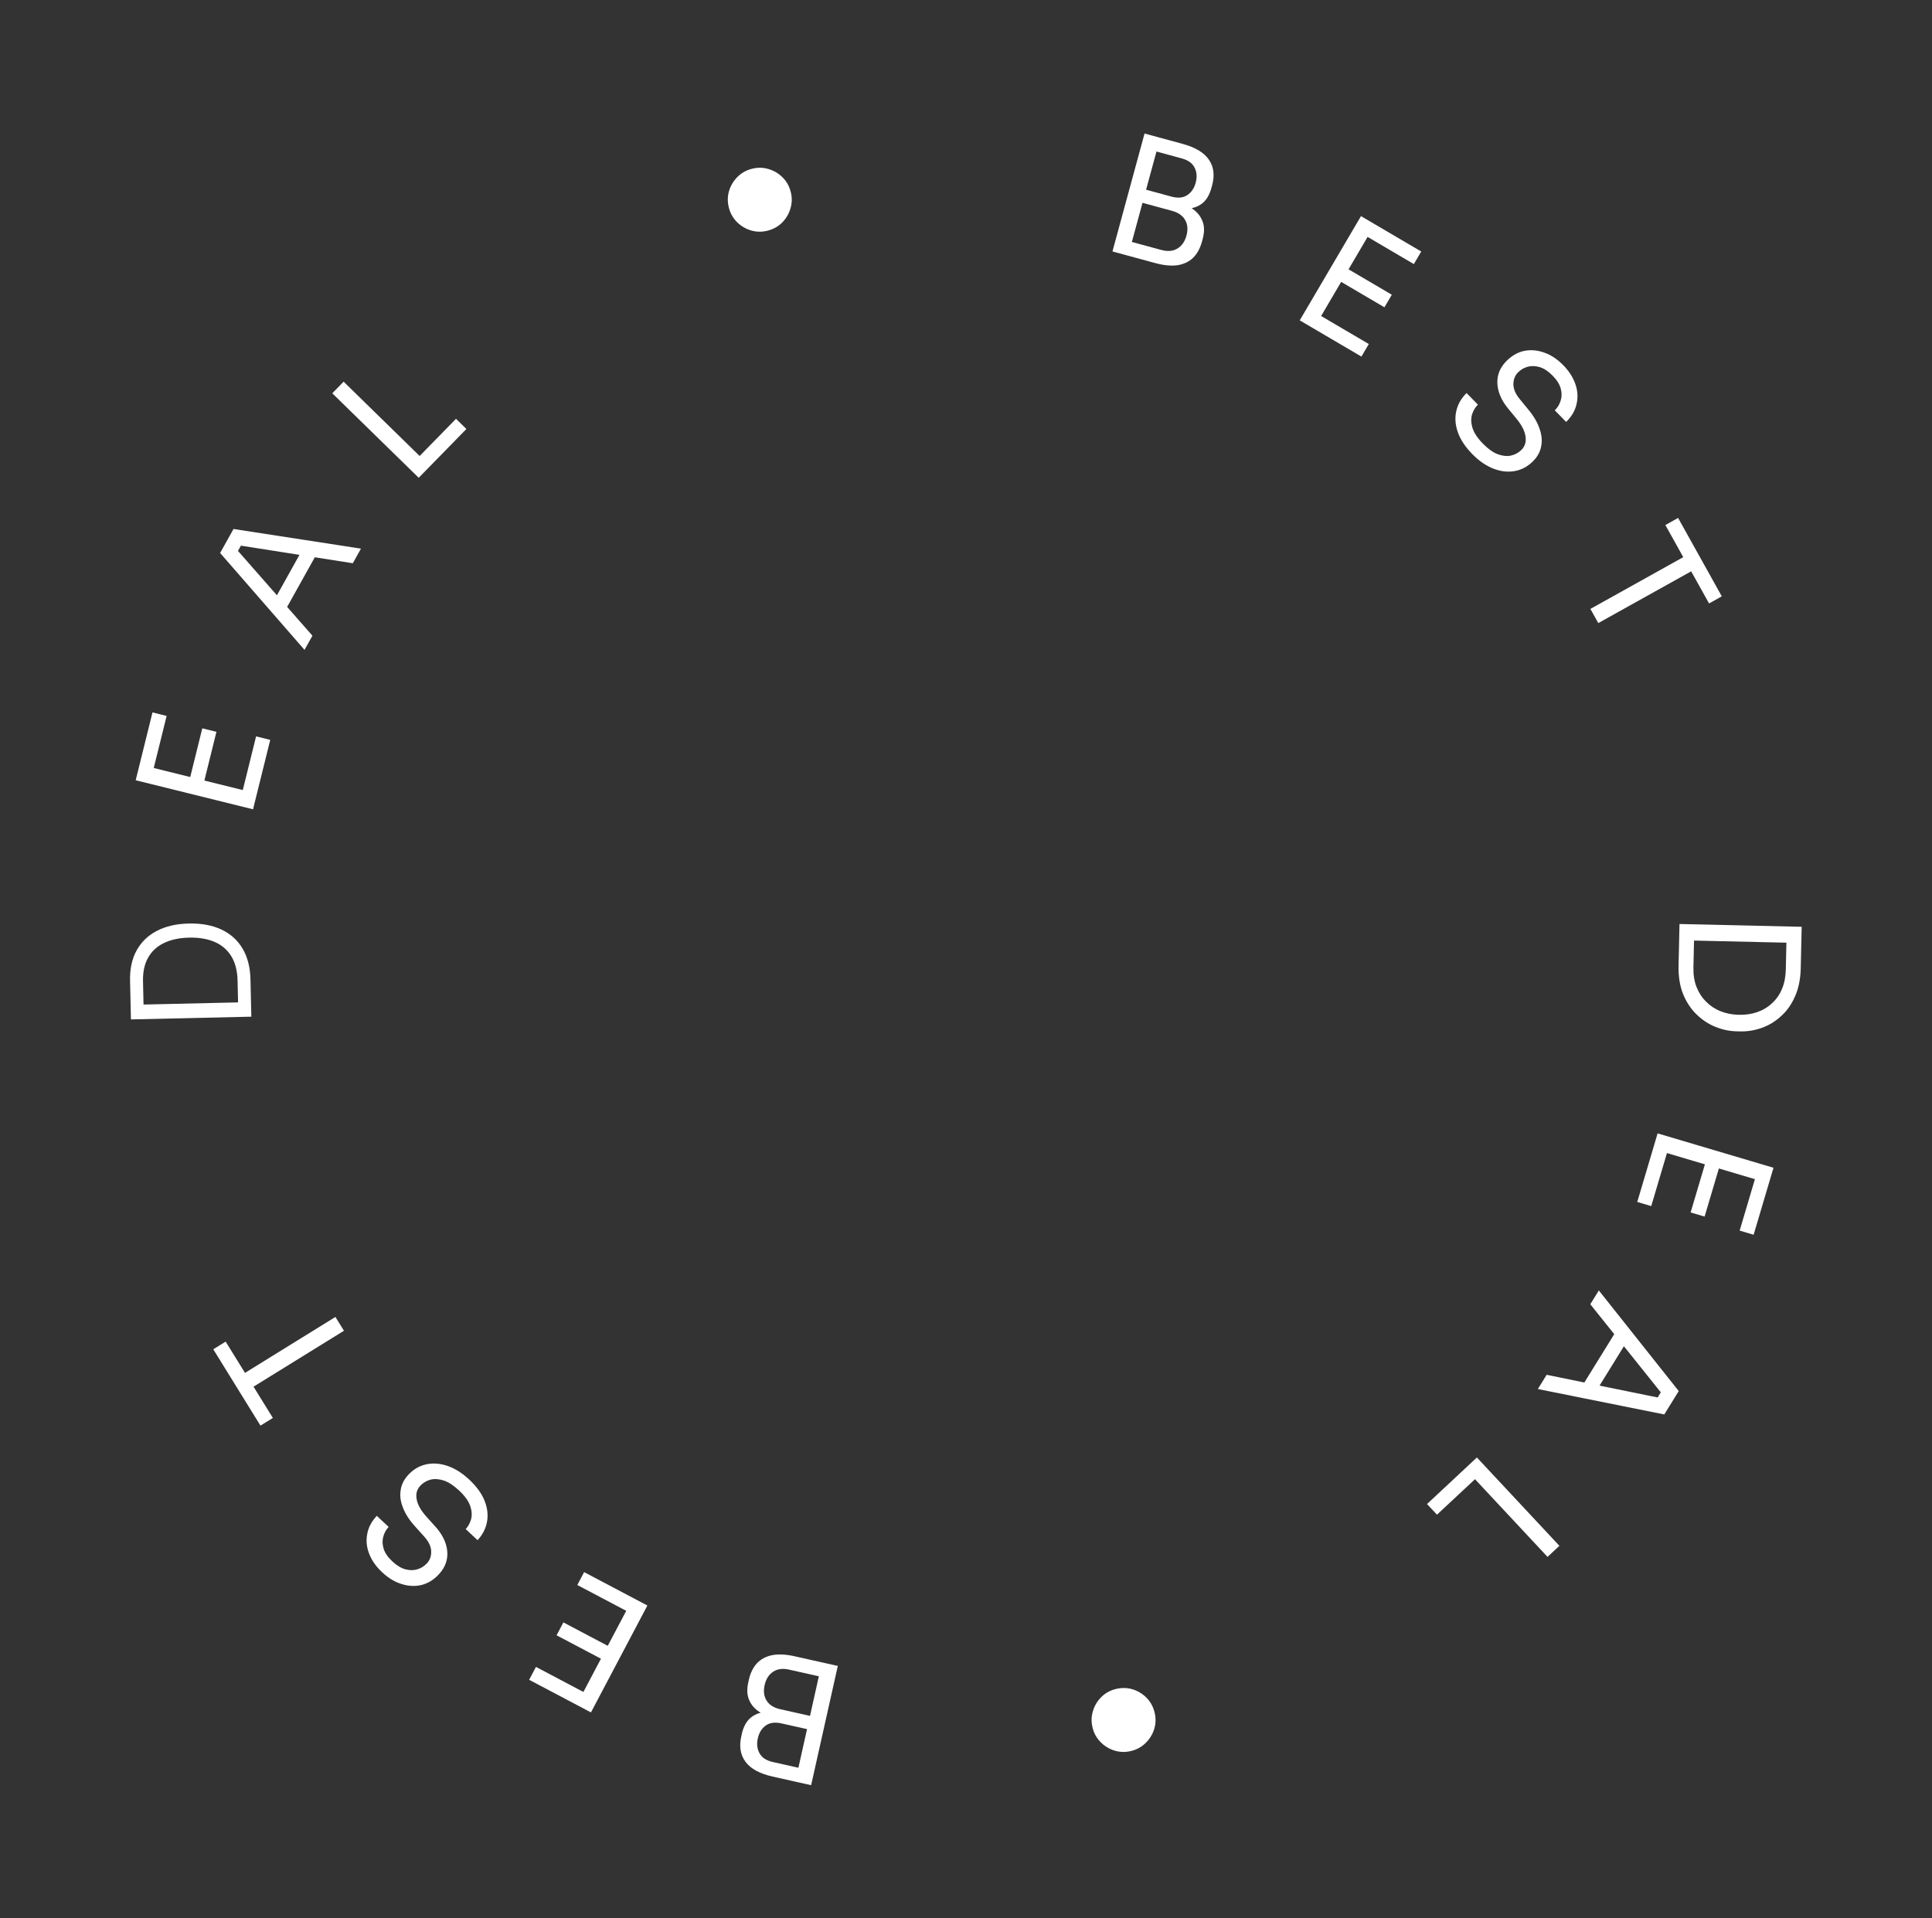 <svg width="140" height="139" viewBox="0 0 140 139" fill="none"
    xmlns="http://www.w3.org/2000/svg">
    <rect x="0" y="0" width="140" height="139" fill="#333333" stroke="none"/>
    <path d="M59.797 120.521L59.572 121.528L57.183 120.993C56.722 120.89 56.339 120.94 56.031 121.141C55.714 121.349 55.507 121.672 55.409 122.109C55.309 122.554 55.356 122.929 55.55 123.235C55.743 123.549 56.073 123.758 56.541 123.862L58.93 124.397L58.763 125.146L56.538 124.649C55.991 124.526 55.526 124.353 55.142 124.127C54.75 123.9 54.472 123.604 54.307 123.24C54.133 122.881 54.106 122.436 54.225 121.906L54.261 121.742C54.373 121.242 54.57 120.839 54.851 120.533C55.131 120.235 55.499 120.039 55.955 119.944C56.408 119.857 56.948 119.883 57.572 120.023L59.797 120.521ZM60.711 120.725L58.778 129.367L57.63 129.111L59.563 120.468L60.711 120.725ZM58.883 124.608L58.715 125.357L56.643 124.893C56.159 124.785 55.775 124.835 55.491 125.042C55.197 125.255 55.005 125.564 54.914 125.97C54.821 126.384 54.864 126.746 55.04 127.056C55.207 127.372 55.533 127.584 56.017 127.692L58.089 128.156L57.864 129.163L55.99 128.744C55.054 128.534 54.399 128.179 54.028 127.678C53.654 127.184 53.551 126.567 53.717 125.825L53.753 125.661C53.87 125.138 54.081 124.747 54.385 124.487C54.687 124.235 55.064 124.089 55.515 124.051C55.957 124.019 56.455 124.064 57.01 124.188L58.883 124.608Z" fill="#fff"/>
    <path d="M46.912 116.347L42.823 124.094L41.783 123.545L45.872 115.798L46.912 116.347ZM46.085 115.91L45.592 116.844L41.835 114.861L42.328 113.927L46.085 115.91ZM44.253 119.38L43.76 120.314L40.332 118.505L40.825 117.571L44.253 119.38ZM42.488 122.723L41.995 123.657L38.345 121.73L38.838 120.796L42.488 122.723Z" fill="#fff"/>
    <path d="M33.997 107.217C34.529 107.714 34.901 108.224 35.111 108.749C35.321 109.274 35.381 109.784 35.291 110.28C35.2 110.775 34.972 111.219 34.606 111.611L33.746 110.808C33.927 110.615 34.057 110.376 34.138 110.09C34.213 109.799 34.191 109.477 34.071 109.124C33.946 108.766 33.675 108.394 33.26 108.006C32.874 107.646 32.507 107.406 32.157 107.288C31.802 107.176 31.482 107.155 31.196 107.227C30.904 107.305 30.657 107.452 30.455 107.669C30.209 107.932 30.122 108.255 30.191 108.637C30.255 109.025 30.488 109.445 30.888 109.895L31.541 110.62C32.064 111.197 32.354 111.795 32.409 112.416C32.464 113.037 32.26 113.595 31.795 114.092C31.43 114.484 31.017 114.739 30.556 114.856C30.09 114.969 29.611 114.948 29.119 114.795C28.622 114.648 28.148 114.364 27.698 113.944C27.254 113.529 26.938 113.081 26.752 112.601C26.566 112.12 26.518 111.644 26.61 111.171C26.69 110.698 26.921 110.257 27.303 109.848L28.163 110.651C27.972 110.855 27.841 111.095 27.771 111.369C27.696 111.637 27.706 111.926 27.801 112.234C27.896 112.542 28.108 112.849 28.435 113.154C28.751 113.449 29.066 113.639 29.38 113.725C29.689 113.805 29.98 113.804 30.254 113.721C30.518 113.638 30.745 113.494 30.936 113.29C31.154 113.056 31.258 112.764 31.246 112.413C31.234 112.063 31.063 111.706 30.734 111.344L30.081 110.619C29.675 110.175 29.385 109.729 29.211 109.282C29.026 108.835 28.966 108.407 29.032 107.998C29.085 107.588 29.274 107.211 29.596 106.866C29.962 106.474 30.392 106.225 30.886 106.117C31.381 106.01 31.897 106.049 32.435 106.234C32.974 106.42 33.494 106.747 33.997 107.217Z" fill="#fff"/>
    <path d="M24.924 96.436L18.168 100.615L17.549 99.615L24.305 95.436L24.924 96.436ZM19.773 102.755L18.875 103.31L15.454 97.779L16.352 97.223L19.773 102.755Z" fill="#fff"/>
    <path d="M18.151 70.983L18.213 73.676L9.488 73.874L9.424 71.063C9.404 70.216 9.563 69.488 9.898 68.878C10.231 68.268 10.719 67.795 11.362 67.46C12.002 67.124 12.774 66.946 13.677 66.925C14.586 66.904 15.372 67.049 16.036 67.357C16.696 67.666 17.21 68.126 17.576 68.737C17.939 69.349 18.131 70.097 18.151 70.983ZM17.251 72.641L17.216 71.073C17.199 70.352 17.047 69.757 16.757 69.289C16.468 68.821 16.064 68.476 15.545 68.255C15.025 68.034 14.411 67.931 13.7 67.948C12.996 67.964 12.392 68.092 11.889 68.334C11.383 68.576 10.999 68.928 10.737 69.392C10.472 69.855 10.347 70.428 10.363 71.11L10.401 72.797L17.251 72.641Z" fill="#fff"/>
    <path d="M18.336 58.648L9.833 56.542L10.115 55.401L18.618 57.507L18.336 58.648ZM18.561 57.74L17.536 57.486L18.557 53.363L19.582 53.617L18.561 57.74ZM14.752 56.796L13.727 56.542L14.659 52.78L15.684 53.034L14.752 56.796ZM11.083 55.888L10.058 55.634L11.05 51.627L12.075 51.881L11.083 55.888Z" fill="#fff"/>
    <path d="M22.067 47.095L15.951 40.074L16.921 38.334L26.156 39.758L25.566 40.817L17.154 39.494L17.686 39.131L16.997 40.368L17.043 39.693L22.64 46.068L22.067 47.095ZM20.699 44.176L19.969 43.316L21.809 40.014L22.925 40.182L20.699 44.176Z" fill="#fff"/>
    <path d="M30.342 34.623L24.078 28.5L24.9 27.659L31.164 33.782L30.342 34.623ZM30.996 33.954L30.241 33.216L33.043 30.35L33.798 31.088L30.996 33.954Z" fill="#fff"/>
    <path d="M55.664 16.706C55.255 16.817 54.854 16.819 54.462 16.711C54.068 16.6 53.724 16.403 53.429 16.12C53.138 15.836 52.936 15.49 52.825 15.081C52.713 14.668 52.711 14.267 52.819 13.878C52.93 13.484 53.128 13.142 53.411 12.85C53.694 12.555 54.041 12.352 54.45 12.241C54.863 12.129 55.264 12.129 55.654 12.24C56.047 12.348 56.389 12.544 56.68 12.828C56.974 13.107 57.177 13.453 57.289 13.866C57.401 14.275 57.401 14.677 57.29 15.07C57.182 15.463 56.987 15.806 56.704 16.101C56.424 16.392 56.077 16.593 55.664 16.706Z" fill="#fff"/>
    <path d="M81.516 18.467L81.787 17.471L84.15 18.113C84.605 18.237 84.991 18.206 85.307 18.018C85.633 17.825 85.855 17.512 85.973 17.08C86.093 16.64 86.062 16.263 85.883 15.948C85.705 15.626 85.384 15.402 84.921 15.277L82.559 14.634L82.761 13.893L84.961 14.491C85.501 14.638 85.958 14.833 86.331 15.076C86.713 15.32 86.977 15.628 87.124 16C87.282 16.366 87.289 16.812 87.147 17.337L87.102 17.499C86.968 17.993 86.753 18.386 86.458 18.679C86.165 18.964 85.789 19.144 85.329 19.218C84.872 19.284 84.334 19.233 83.716 19.065L81.516 18.467ZM80.613 18.221L82.938 9.676L84.073 9.984L81.748 18.53L80.613 18.221ZM82.616 14.425L82.817 13.684L84.867 14.242C85.346 14.372 85.731 14.34 86.025 14.146C86.328 13.947 86.534 13.647 86.643 13.245C86.754 12.836 86.729 12.473 86.566 12.155C86.414 11.832 86.098 11.605 85.62 11.475L83.57 10.917L83.841 9.921L85.694 10.425C86.62 10.677 87.257 11.062 87.606 11.579C87.956 12.089 88.032 12.711 87.832 13.444L87.788 13.606C87.647 14.124 87.419 14.505 87.104 14.751C86.79 14.989 86.407 15.117 85.955 15.135C85.512 15.147 85.016 15.079 84.469 14.93L82.616 14.425Z" fill="#fff"/>
    <path d="M94.184 23.215L98.622 15.662L99.636 16.258L95.198 23.811L94.184 23.215ZM94.991 23.689L95.526 22.779L99.189 24.93L98.654 25.841L94.991 23.689ZM96.979 20.306L97.514 19.395L100.856 21.359L100.321 22.269L96.979 20.306ZM98.894 17.047L99.429 16.136L102.988 18.227L102.453 19.138L98.894 17.047Z" fill="#fff"/>
    <path d="M106.682 32.9C106.173 32.38 105.825 31.852 105.639 31.318C105.453 30.785 105.416 30.272 105.529 29.781C105.642 29.29 105.89 28.858 106.274 28.483L107.096 29.324C106.907 29.508 106.766 29.742 106.672 30.023C106.584 30.311 106.592 30.633 106.695 30.991C106.804 31.354 107.057 31.739 107.454 32.145C107.823 32.523 108.179 32.779 108.523 32.913C108.872 33.041 109.192 33.076 109.481 33.017C109.776 32.952 110.029 32.817 110.241 32.61C110.498 32.358 110.601 32.04 110.548 31.654C110.502 31.264 110.289 30.834 109.91 30.366L109.29 29.612C108.794 29.012 108.532 28.401 108.505 27.779C108.478 27.156 108.708 26.607 109.194 26.132C109.578 25.757 110.002 25.521 110.467 25.425C110.937 25.334 111.415 25.376 111.899 25.552C112.39 25.721 112.85 26.026 113.281 26.467C113.706 26.901 114 27.363 114.164 27.852C114.329 28.34 114.354 28.818 114.241 29.286C114.14 29.755 113.889 30.185 113.488 30.576L112.666 29.735C112.867 29.54 113.008 29.306 113.09 29.036C113.178 28.771 113.181 28.482 113.1 28.17C113.019 27.858 112.821 27.542 112.508 27.222C112.206 26.913 111.9 26.708 111.59 26.609C111.286 26.515 110.995 26.503 110.717 26.573C110.45 26.644 110.216 26.777 110.016 26.973C109.787 27.196 109.671 27.483 109.667 27.834C109.663 28.185 109.817 28.549 110.13 28.926L110.749 29.68C111.134 30.142 111.403 30.601 111.557 31.055C111.721 31.509 111.762 31.94 111.678 32.346C111.605 32.752 111.4 33.121 111.063 33.451C110.679 33.825 110.238 34.055 109.739 34.14C109.241 34.225 108.727 34.162 108.197 33.953C107.668 33.743 107.163 33.392 106.682 32.9Z" fill="#fff"/>
    <path d="M115.247 44.126L122.186 40.258L122.758 41.286L115.819 45.153L115.247 44.126ZM120.679 38.048L121.602 37.534L124.768 43.215L123.845 43.73L120.679 38.048Z" fill="#fff"/>
    <path d="M121.682 67.896L122.761 67.921L122.712 70.104C122.7 70.632 122.773 71.102 122.932 71.513C123.098 71.933 123.33 72.291 123.627 72.586C123.925 72.888 124.275 73.121 124.68 73.282C125.084 73.443 125.522 73.529 125.994 73.54C126.49 73.551 126.94 73.485 127.343 73.342C127.754 73.2 128.111 72.984 128.414 72.695C128.725 72.414 128.965 72.067 129.134 71.655C129.303 71.251 129.394 70.784 129.406 70.257L129.456 68.073L130.535 68.098L130.488 70.161C130.47 70.953 130.331 71.638 130.069 72.216C129.816 72.795 129.477 73.271 129.053 73.645C128.636 74.028 128.169 74.309 127.653 74.49C127.145 74.67 126.627 74.754 126.099 74.743L125.835 74.736C125.323 74.725 124.813 74.617 124.306 74.414C123.798 74.21 123.341 73.907 122.934 73.506C122.527 73.113 122.202 72.621 121.96 72.031C121.725 71.442 121.617 70.751 121.635 69.96L121.682 67.896ZM121.703 66.96L130.557 67.162L130.53 68.338L121.676 68.136L121.703 66.96Z" fill="#fff"/>
    <path d="M120.116 82.133L128.514 84.624L128.18 85.751L119.782 83.26L120.116 82.133ZM119.85 83.03L120.862 83.33L119.654 87.403L118.642 87.103L119.85 83.03ZM123.612 84.146L124.624 84.446L123.522 88.162L122.51 87.862L123.612 84.146ZM127.236 85.221L128.248 85.521L127.074 89.479L126.062 89.178L127.236 85.221Z" fill="#fff"/>
    <path d="M115.858 93.515L121.647 100.807L120.6 102.501L111.439 100.659L112.076 99.628L120.42 101.332L119.872 101.67L120.617 100.466L120.54 101.138L115.239 94.515L115.858 93.515ZM117.091 96.493L117.781 97.386L115.793 100.6L114.686 100.382L117.091 96.493Z" fill="#fff"/>
    <path d="M107.021 105.619L113 112.021L112.141 112.824L106.162 106.421L107.021 105.619ZM106.337 106.258L107.058 107.029L104.129 109.765L103.408 108.993L106.337 106.258Z" fill="#fff"/>
    <path d="M80.912 122.384C81.326 122.291 81.727 122.308 82.114 122.433C82.502 122.562 82.837 122.774 83.118 123.07C83.397 123.367 83.582 123.723 83.675 124.137C83.768 124.554 83.752 124.954 83.626 125.338C83.497 125.726 83.284 126.059 82.987 126.338C82.691 126.619 82.336 126.807 81.922 126.899C81.505 126.993 81.104 126.974 80.719 126.845C80.332 126.72 79.999 126.509 79.721 126.212C79.44 125.919 79.253 125.564 79.159 125.147C79.067 124.733 79.085 124.332 79.214 123.944C79.339 123.557 79.55 123.222 79.846 122.94C80.139 122.663 80.495 122.477 80.912 122.384Z" fill="#fff"/>
</svg>
